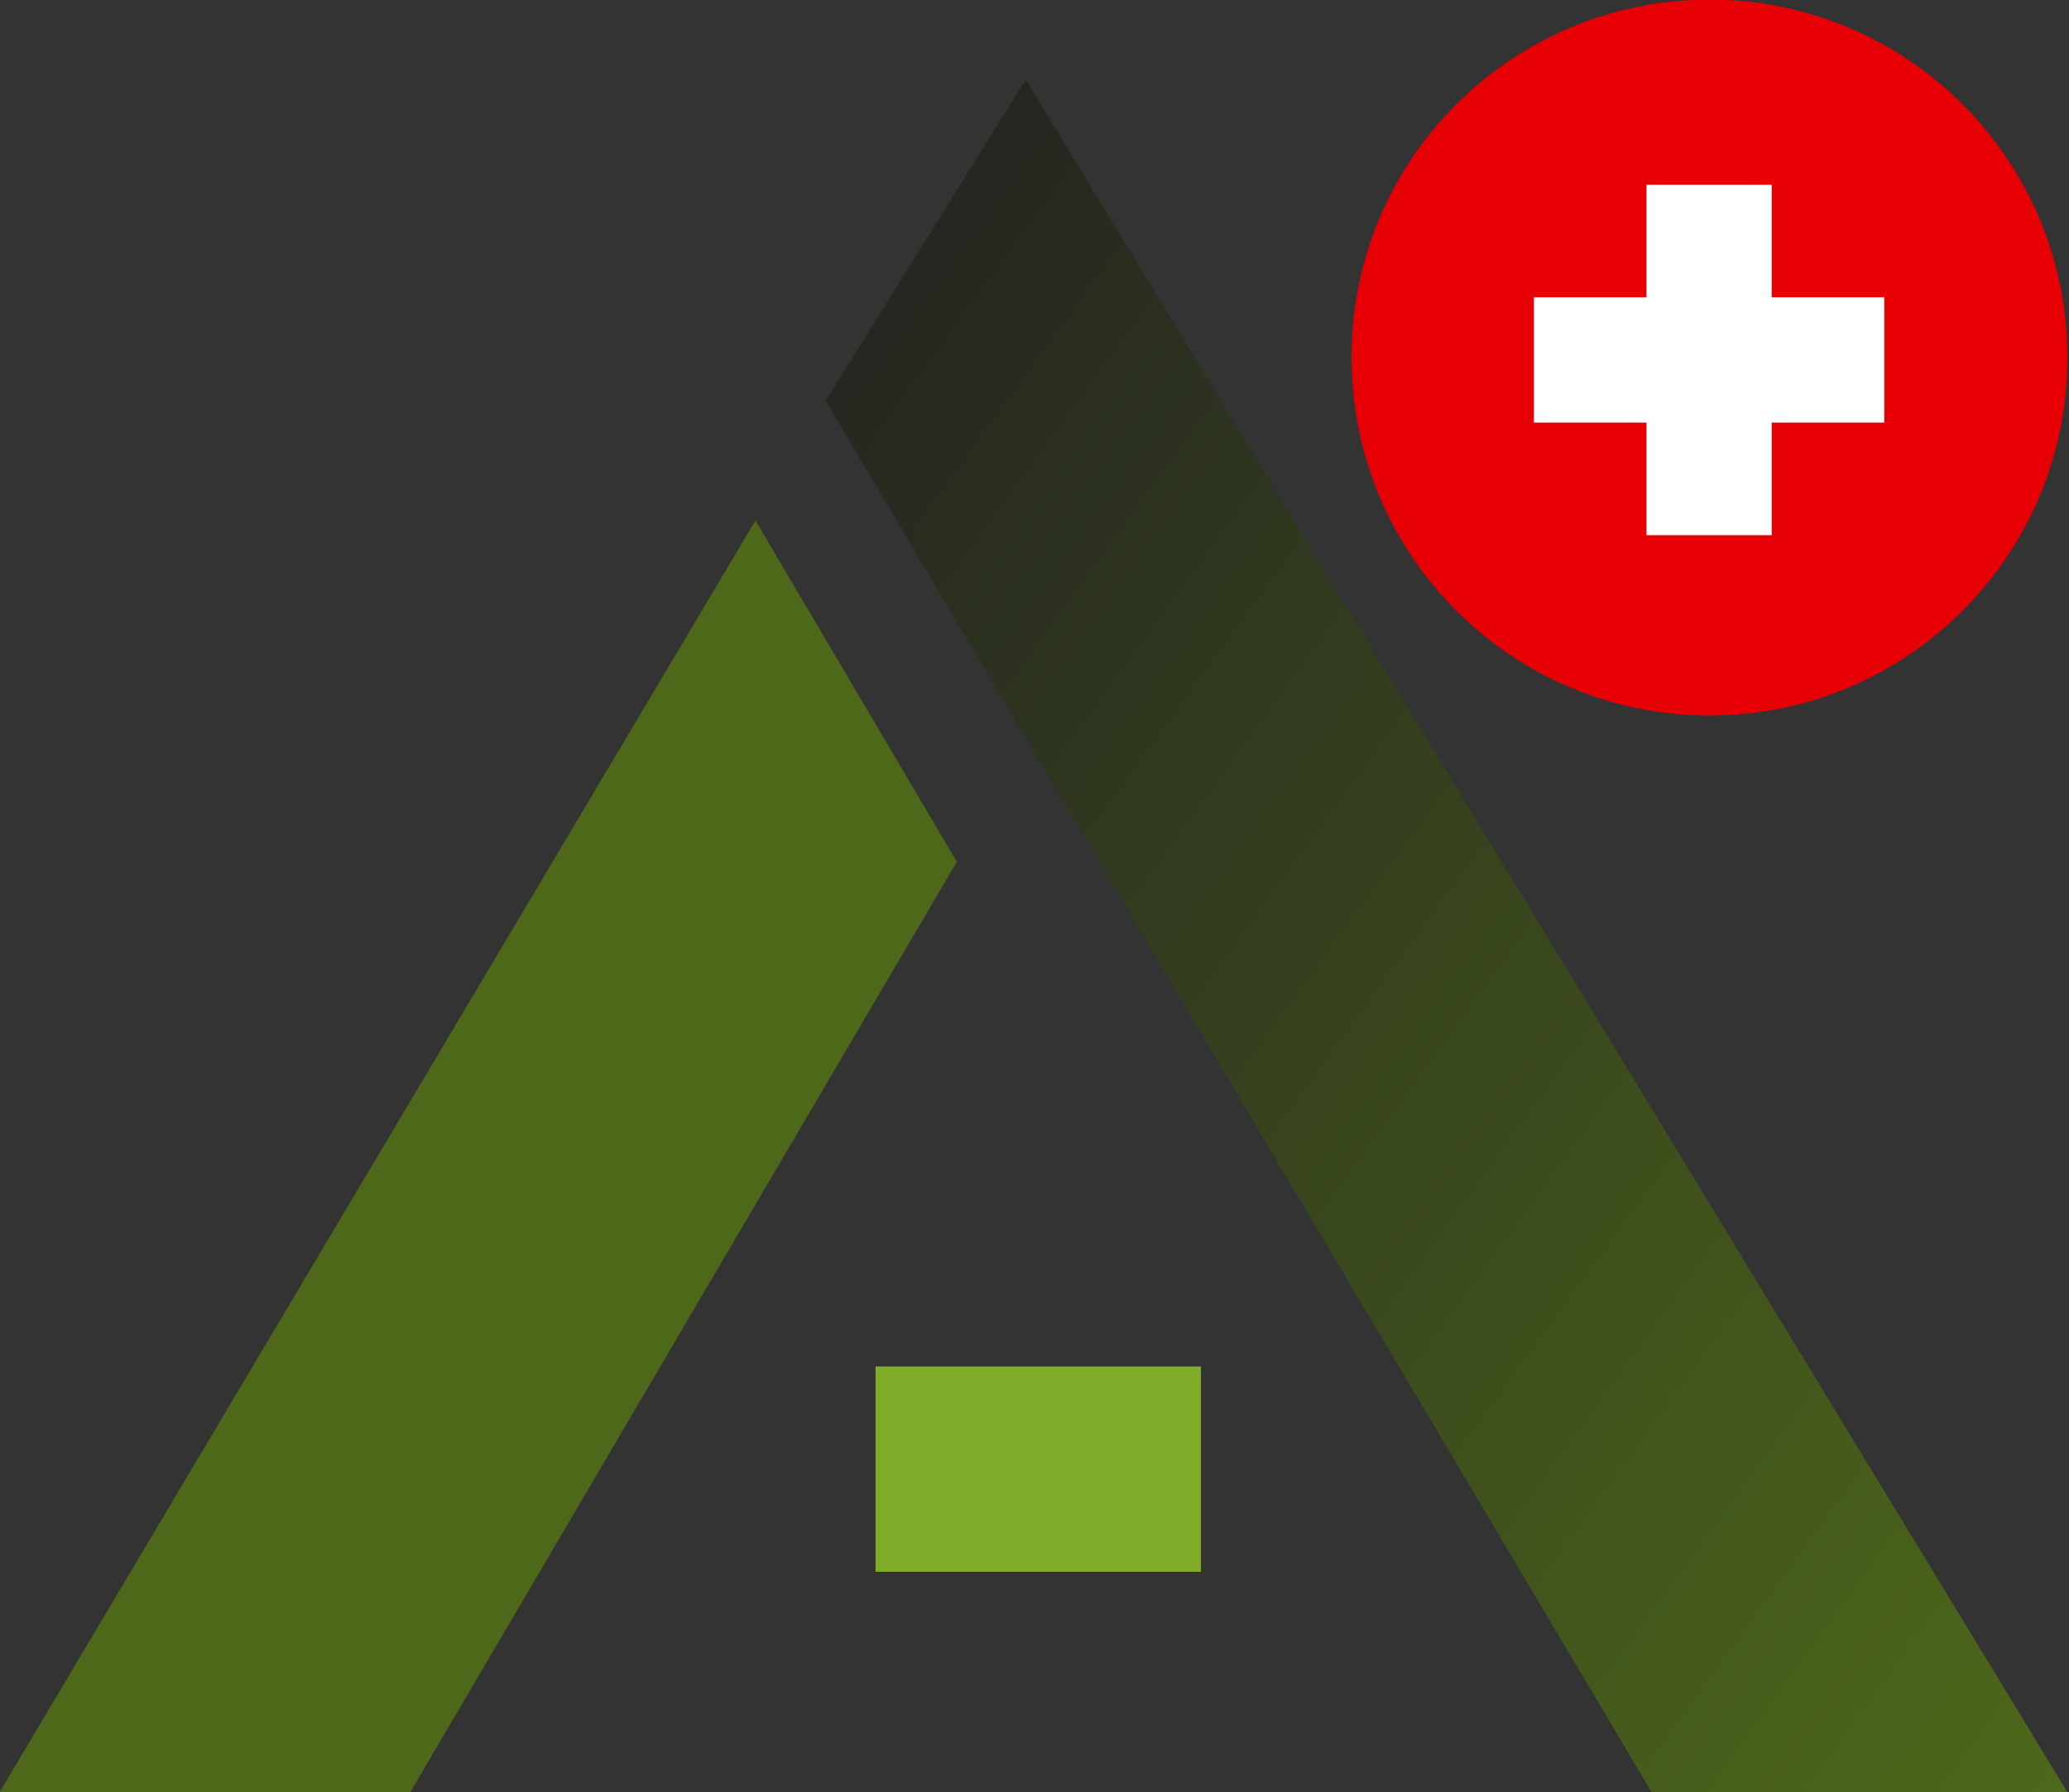 <?xml version="1.0" encoding="utf-8"?>
<!-- Generator: Adobe Illustrator 25.2.1, SVG Export Plug-In . SVG Version: 6.00 Build 0)  -->
<svg version="1.1" id="Layer_1" xmlns="http://www.w3.org/2000/svg" xmlns:xlink="http://www.w3.org/1999/xlink" x="0px" y="0px"
	 viewBox="0 0 522 452.1" style="enable-background:new 0 0 522 452.1;" xml:space="preserve">
<rect x="0" y="0" width="522" height="452.1" fill="#333333" stroke="none"/>
<style type="text/css">
	.st0{fill-rule:evenodd;clip-rule:evenodd;fill:#4E681A;}
	.st1{fill:url(#dark-A_1_);}
	.st2{fill-rule:evenodd;clip-rule:evenodd;fill:#81AC2A;}
	.st3{fill-rule:evenodd;clip-rule:evenodd;fill:#E60005;}
	.st4{fill-rule:evenodd;clip-rule:evenodd;fill:#FFFFFF;}
</style>
<g>
	<path id="light-A" class="st0" d="M190.6,131.3l50.8,86.1L103.5,452.1l-103.6,0L190.6,131.3z"/>
	
		<linearGradient id="dark-A_1_" gradientUnits="userSpaceOnUse" x1="-35.928" y1="744.622" x2="-34.928" y2="743.622" gradientTransform="matrix(313.226 0 0 -432.04 11448.49 321745.281)">
		<stop  offset="0" style="stop-color:#212121"/>
		<stop  offset="1" style="stop-color:#4E681A"/>
	</linearGradient>
	<path id="dark-A" class="st1" d="M416.7,452.1h104.9l-262.8-432l-50.5,81L416.7,452.1z"/>
	<path id="hifen-A" class="st2" d="M220.9,344.7H303v51.8h-82.1V344.7z"/>
	<path id="crosss-background" class="st3" d="M431.3-0.1c49.9,0,90.3,40.4,90.3,90.3s-40.4,90.3-90.3,90.3
		c-49.9,0-90.3-40.4-90.3-90.3C340.9,40.3,381.4-0.1,431.3-0.1C431.3-0.1,431.3-0.1,431.3-0.1z"/>
	<path id="white-cross" class="st4" d="M447,106.6V135h-31.6v-28.4H387V75h28.4V46.6H447V75h28.4v31.6H447z"/>
</g>
</svg>
